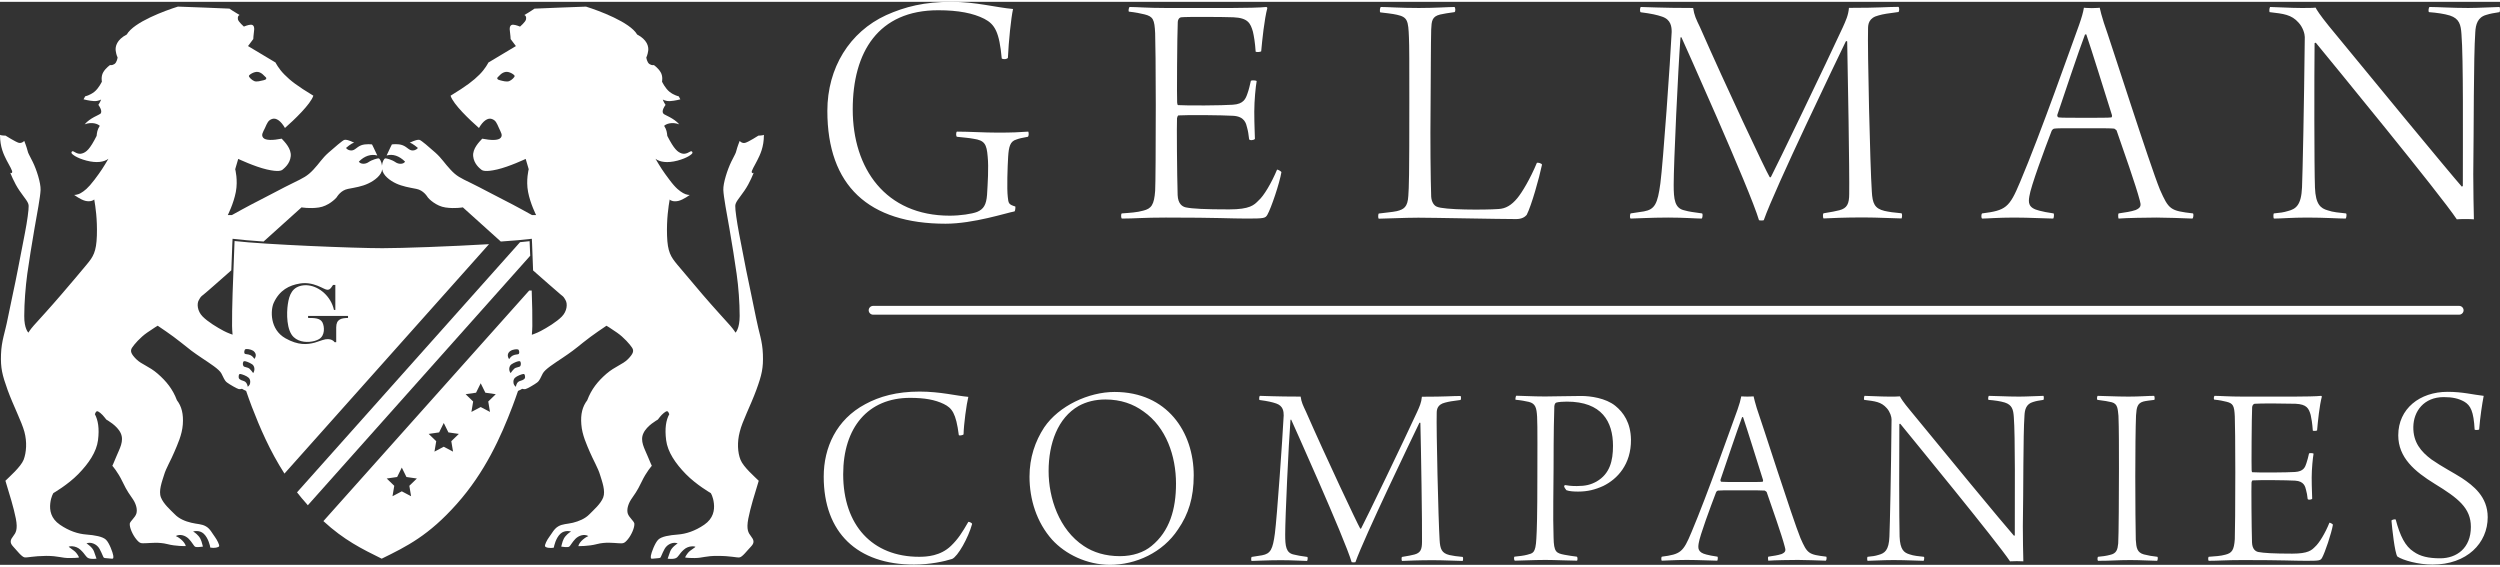 <svg xmlns="http://www.w3.org/2000/svg" baseProfile="tiny" xml:space="preserve" viewBox="510.6 1335.3 1989.78 448.1" width="300" height="68">
  <rect x="510.6" y="1335.3" width="1989.78" height="448.1" fill="#333333" stroke="none"/>
  <switch>
    <g>
      <g fill="#ffffff">
        <path d="M1318.1 1502.1c-6.3 1.1-32.6 9.8-54.9 9.8-61.2 0-94.1-30.2-94.1-89.8 0-34.3 17.7-62.8 46.8-76.2 15.2-6.8 30.5-10.6 52-10.6 19.3 0 34.8 4.4 49 5.7-1.6 7.1-3.5 25.8-4.1 38.9-.8 1.1-3.5 1.4-4.9.5-1.9-20.9-5.4-27.2-13.9-31.6-8.7-4.4-20.4-6.8-36.7-6.8-47.6 0-68 33.2-68 78.9 0 47.1 26.1 84.6 77.2 84.6 8.4 0 17.7-1.4 21.8-3 5.2-2.2 7.3-5.7 7.9-13.6.5-8.7 1.4-21.5.5-30.5-.8-9.8-2.4-12.8-11.2-14.1-4.4-.8-6.3-.8-13.3-1.6-.8-.5-.8-3.5 0-4.1 10.1 0 21.5.8 32.6.8 11.2 0 17.4-.3 24.2-.8.5.8.5 3.5-.3 4.1-4.6.8-7.1 1.4-9.2 2.2-4.9 1.4-6 5.7-6.5 13.6-.5 8.4-1.1 25.3-.3 32.1.5 5.2.8 6 6 7.6.2.9-.1 3.4-.6 3.9zM1409.7 1339.4c6 0 13.9.8 28.8.8h52.5c10.1 0 23.4-.3 27.5-.8.3 0 .8.5.8.8-2.4 9-4.1 25.6-4.9 34.5-.5.5-3.5.8-4.4.3-.5-7.6-1.4-12.5-2.2-16-1.9-6.5-3.8-10.9-15.5-11.4-7.1-.3-37.3-.5-41.6 0-1.9.3-2.7 2.4-2.7 3.8-.5 9.8-.8 61.5-.5 63.9 0 1.1.3 2.2.8 2.2 6.8.5 35.6.3 43.5-.3 8.7-.5 10.3-4.9 11.7-9 1.1-3 1.9-6.5 2.7-10.1.8-.5 4.4-.3 4.6.3-.8 4.4-1.9 15.5-1.9 24.2 0 11.7.5 17.7.5 21.8-.8 1.1-4.1 1.4-4.6.3-.5-4.1-.8-6.3-1.6-9.2-.8-3.3-1.9-9-11.2-9.5-8.2-.5-36.2-.8-43.5-.3-.5 0-1.1 1.9-1.1 2.2-.3 4.6 0 45.2.5 61.2.3 7.1 3.8 9.2 6.5 9.8 5.4 1.1 15.2 1.6 34.5 1.6 16.6 0 19.9-3.5 23.4-7.1 4.1-3.5 10.3-13.9 14.7-24.5.5-.3 3 1.1 3.5 1.9-1.4 8.7-8.2 28.8-11.2 34-1.6 2.7-2.4 3-16.3 3-13.6 0-22-.8-64.5-.8-18.2 0-24.8.8-35.1.8-.5-.5-.8-3.3 0-4.1 6.8-.5 12.2-.8 17.1-2.2 6.5-1.6 8.7-4.6 9.5-15.8.3-4.1.5-36.2.5-68.3 0-26.9-.3-53-.5-57.1-.5-10.9-1.6-13.3-8.4-15-3.3-.8-7.1-1.6-12.5-2.2-.5-.4-.2-3.1.6-3.7zM1609.7 1339.4c5.7 0 15.2.8 30.2.8 13.3 0 23.7-.8 28.3-.8.8.3 1.1 3.8 0 4.1-5.4.8-7.9 1.1-11.4 1.9-6.5 1.6-6.8 5.2-7.1 12-.3 9-.3 40.8-.5 63.1-.3 23.7 0 55.5.5 69.9.3 4.4 2.4 7.1 4.4 7.9 5.4 2.7 38.1 2.7 49.2 1.9 5.7-.3 10.3-3 15-8.7 3.8-4.6 10.3-15.5 15.5-28 .8-.5 3.8.3 4.1 1.4-2.2 10.6-8.4 32.6-12.2 40-1.4 1.6-3.8 3.3-8.4 3.3-13.9 0-66.1-1.1-77.8-1.1-10.9 0-27.2.8-31.6.8-.5-.5-.5-3.3 0-4.1 6-.8 10.6-1.1 14.4-1.9 5.7-1.4 8.7-3.3 9.2-12.2.5-7.6.8-12.8.8-75.9 0-28.3 0-44.3-.3-50-.5-13.6-1.1-16.3-9.5-18.2-3.3-.8-10.6-1.6-13.3-1.9-.6-.4-.4-4 .5-4.3zM1816.6 1339.4c4.1 0 15.5.8 41.6.8.8 5.7 2.4 9 5.4 15.2 20.7 47.1 52.2 114 55.5 119.4.3.3.8.3 1.1-.3 3.8-7.1 44.3-91.1 57.1-118.9 2.4-5.4 4.4-9.5 4.9-15.5 25 0 30.5-.8 39.4-.8.8.5.8 3.5 0 4.1-8.4 1.1-12 1.6-15.8 2.7-7.9 1.9-8.4 7.1-8.4 10.6-.5 16 1.6 109.1 3 129.5.5 9.5 2.2 13.6 10.1 15.5 3.5.8 7.6 1.4 13.6 1.9.5.5.5 3 0 4.1-4.6 0-19-.8-30.5-.8-14.7 0-25.6.5-31.6.8-.5-.3-.8-3.5 0-4.1 6.5-1.1 9.5-1.6 12.5-2.4 6.3-1.6 7.9-5.2 7.9-13.1.3-16.3-1.1-98.2-1.6-121.3-.3-.3-.8-.3-1.1 0-6.8 14.1-56.3 116.7-65.3 142.3-.5.3-3 .3-3.8 0-7.1-24.2-61.7-145.5-61.7-145.5-.3-.3-.8 0-.8.3-1.9 24.8-5.4 99.8-5.4 117 0 11.7.8 18.8 8.7 20.4 3.8 1.1 6.8 1.4 13.9 2.4.8.5.3 3.8-.3 4.1-4.4 0-13.9-.8-26.7-.8-14.1 0-26.7.8-29.9.8-.8-.5-.5-3.5 0-4.1l10.6-1.6c8.7-1.6 10.9-6 13.1-22.3 2.2-16.9 7.9-97.4 9-120.5 0-4.1-.5-9.8-7.6-12.2-4.1-1.4-8.4-2.4-17.1-3.5-.8-.6-.6-3.9.2-4.2zM2118.3 1479c16.6-39.2 41.1-109.1 47.1-125.4 1.9-5.4 3.3-10.1 3.8-13.6.3 0 2.4.3 6.3.3 4.1 0 6-.3 6.3-.3.5 2.4 1.6 6.8 3.3 12 4.9 13.6 36.4 112.6 44.6 132.7 7.1 16 8.2 16.9 26.4 19 .5.8.3 3.5-.5 4.1-6.8-.3-22.3-.8-28.6-.8-6.5 0-24.5.3-30.2.8-.3-.5-.5-3.5 0-4.1 5.4-.8 9.8-1.4 13.6-2.7 4.4-1.9 4.4-3.8 3.3-7.6-3-11.7-13.3-40.8-18.5-55.8 0 0-1.6-1.4-1.9-1.4-2.7-.3-8.4-.3-25.3-.3-18.2 0-19.6 0-22.3.3-.8 0-1.9 1.1-2.2 1.9-5.4 14.1-16.6 44.1-17.7 52-.8 4.9-1.1 9.2 7.9 11.4 3.3.8 5.7 1.4 11.4 2.2.5.5.3 3.5-.3 4.1-4.9 0-19-.8-31-.8-13.3 0-21.5.8-25.6.8-.8-.3-.8-3.5 0-4.1 18.9-2.4 21.7-4.6 30.1-24.7zm51.7-117.5c-4.4 11.4-18 52-22 63.9 0 1.1.3 1.6 1.1 1.9 2.4.3 9.2.3 23.9.3 6 0 16.6 0 18-.3.3 0 .8-.8.5-1.9-6.5-20.7-16.3-52.2-20.4-64.2-.3 0-1.1 0-1.1.3zM2317.4 1339.4c3.8 0 16.3.8 24.8.8 5.4 0 9 0 11.4-.3.8 1.6 3.3 5.7 10.6 14.7 31.6 38.6 96 116.7 105.8 127.8l.8-.5c0-36.7.5-102-1.1-121-.5-7.3-1.6-12.2-9.2-14.7-4.6-1.4-10.3-2.2-16.6-2.7-.8-.5-.3-3.5.3-4.1 6.8 0 18.2.8 31 .8 7.6 0 21.8-.8 24.8-.8.5.5.5 3.5 0 4.1-4.9.8-7.1 1.1-10.6 2.2-6.8 1.9-8.4 7.6-8.7 13.9-1.4 20.1-1.1 76.4-1.6 112.9 0 12.2.3 27.5.5 35.9-2.4-.3-10.9-.3-13.6 0-13.6-20.4-99.8-125.4-112.1-140.4-.3-.3-1.1 0-1.1.3-.3 26.9-.3 99 .3 114.8.5 13.6 4.6 16.6 10.3 18.2 3.8 1.4 9.5 1.9 14.4 2.4.8.3.3 3.8-.3 4.1-5.2 0-16.9-.8-30.7-.8-12.2 0-20.9.8-26.4.8-.5-.5-.5-3.8 0-4.1 5.2-.5 7.6-.8 11.2-1.9 6.3-1.6 10.6-4.6 11.2-18.8.5-12.5 1.6-62.6 2.2-119.7 0-2.4-1.4-7.6-4.9-11.4-5.7-6.5-12-7.1-23.1-8.4-.4-.5-.2-3.5.4-4.1z"/>
      </g>
      <g fill="#ffffff">
        <path d="M1261.8 1655.4c-7-3.4-15.3-4.9-26.9-4.9-33.5 0-53.2 23.7-53.2 60.8 0 40.7 23.3 65.7 60.4 65.7 6.1 0 17-.6 25.4-8.7 5.7-5.5 8.9-10.6 13.8-19.1.6-.2 3 .8 3 1.7-3 11-11.4 25.9-15.9 27.8-5.9 1.9-17.6 4.5-30.3 4.5-45.2 0-71.9-25.4-71.9-70 0-23.1 10-45.4 33.1-57.7 11.2-6.1 25-10 43.2-10 16.5 0 29.3 3.4 38.8 4.2-1.5 6.1-3.6 21.6-3.8 29.9-.4.6-3.8 1.3-3.8.4-2.2-17.3-5.4-21.4-11.9-24.6zM1348 1763.4c-12.3-13.8-18-32-18-50.2 0-15.1 4.5-28.2 11.7-39.2 11.7-17.2 35.4-28.2 56-28.2 41.8 0 63 31.8 63 66.4 0 17.8-4.2 31-12.5 43-12.1 18.4-33.5 28.2-54.3 28.2-18.3-.1-35.3-8.4-45.9-20zm79.1 5c14.4-11.7 19.5-29.3 19.5-49.6 0-22-7.8-44.9-25.9-57.5-8.1-5.9-18-9.5-30.3-9.5-8.3 0-15.3 1.9-21.2 5.1-16.7 9.5-24 29.9-24 51.9 0 21.4 8.3 46.6 28 59.6 7.6 5.1 17.2 8.1 28.8 8.1 10.1 0 19-3 25.1-8.1zM1513.4 1648.9c3.2 0 12.1.6 32.4.6.6 4.5 1.9 7 4.2 11.9 16.1 36.7 40.7 88.8 43.2 93.1.2.2.6.2.8-.2 3-5.5 34.6-71 44.5-92.6 1.9-4.2 3.4-7.4 3.8-12.1 19.5 0 23.7-.6 30.7-.6.6.4.6 2.8 0 3.2-6.6.8-9.3 1.3-12.3 2.1-6.1 1.5-6.6 5.5-6.6 8.3-.4 12.5 1.3 85 2.3 100.9.4 7.4 1.7 10.6 7.8 12.1 2.8.6 5.9 1.1 10.6 1.5.4.4.4 2.3 0 3.2-3.6 0-14.8-.6-23.7-.6-11.4 0-19.9.4-24.6.6-.4-.2-.6-2.8 0-3.2 5.1-.8 7.4-1.3 9.8-1.9 4.9-1.3 6.1-4 6.1-10.2.2-12.7-.8-76.5-1.3-94.6-.2-.2-.6-.2-.8 0-5.3 11-43.9 91-50.9 110.9-.4.2-2.3.2-3 0-5.5-18.9-48.1-113.4-48.1-113.4-.2-.2-.6 0-.6.2-1.5 19.3-4.2 77.8-4.2 91.2 0 9.1.6 14.6 6.8 15.9 3 .8 5.3 1.1 10.8 1.9.6.4.2 3-.2 3.2-3.4 0-10.8-.6-20.8-.6-11 0-20.8.6-23.3.6-.6-.4-.4-2.8 0-3.2l8.3-1.3c6.8-1.3 8.5-4.7 10.2-17.4 1.7-13.1 6.1-75.9 7-93.9 0-3.2-.4-7.6-5.9-9.5-3.2-1.1-6.6-1.9-13.4-2.8-.4-.6-.2-3.1.4-3.3zM1755.5 1721c0-.2.4-1.1.6-1.1 2.3.4 4.7.8 9.5.8 7 0 11.2-1.1 15.7-3.6 10.6-6.1 13.1-16.5 13.1-28.4 0-19.3-8.9-35.2-36.7-35.2-2.3 0-7 .2-8.5.8-.6.2-1.3 1.1-1.5 2.8-.2 5.1-.6 21-.6 49.8 0 13.8-.6 37.9 0 54.7.2 11.7 2.1 12.5 8.7 13.8 3 .6 6.8 1.1 9.8 1.5.8.4.6 3 .2 3.2-5.3 0-17.6-.6-25.2-.6-9.3 0-20.8.6-24.4.6-.6-.4-.8-2.8-.2-3.2 4-.4 7.4-.8 10-1.5 4.5-1.3 6.8-.8 7.4-12.9.4-6.4.8-18 .8-49.4 0-12.9.2-41.6-.2-47.5-.4-7.2-1.3-10.6-6.6-11.9-2.8-.6-6.1-1.3-10.6-1.7-.2-.6.2-3 .6-3.2 3.6 0 13.1.6 22.9.6 10.2 0 17.2-.4 28.8-.4 7.4 0 19.5 1.7 27.1 7.8 6.6 5.3 12.3 13.6 12.5 26.9.2 19.7-10.8 31.4-22 36.9-6.6 3-12.5 4.5-20.1 4.5-3.2 0-7-.2-9.3-1.1-.7-.7-1.8-2.6-1.8-3zM1856.8 1757.6c12.9-30.5 32-85 36.7-97.7 1.5-4.2 2.5-7.8 3-10.6.2 0 1.9.2 4.9.2 3.2 0 4.7-.2 4.9-.2.4 1.9 1.3 5.3 2.5 9.3 3.8 10.6 28.4 87.8 34.8 103.5 5.5 12.5 6.4 13.1 20.6 14.8.4.6.2 2.8-.4 3.2-5.3-.2-17.4-.6-22.3-.6-5.1 0-19.1.2-23.5.6-.2-.4-.4-2.8 0-3.2 4.2-.6 7.6-1.1 10.6-2.1 3.4-1.5 3.4-3 2.5-5.9-2.3-9.1-10.4-31.8-14.4-43.5 0 0-1.3-1.1-1.5-1.1-2.1-.2-6.6-.2-19.7-.2-14.2 0-15.3 0-17.4.2-.6 0-1.5.8-1.7 1.5-4.2 11-12.9 34.3-13.8 40.5-.6 3.8-.8 7.2 6.1 8.9 2.5.6 4.5 1.1 8.9 1.7.4.4.2 2.8-.2 3.2-3.8 0-14.8-.6-24.2-.6-10.4 0-16.7.6-19.9.6-.6-.2-.6-2.8 0-3.2 14.9-1.9 17-3.6 23.5-19.3zm40.3-91.6c-3.4 8.9-14 40.5-17.2 49.8 0 .8.2 1.3.8 1.5 1.9.2 7.2.2 18.7.2 4.7 0 12.9 0 14-.2.2 0 .6-.6.4-1.5-5.1-16.1-12.7-40.7-15.9-50-.1 0-.8 0-.8.2zM1994.6 1648.9c3 0 12.7.6 19.3.6 4.2 0 7 0 8.9-.2.6 1.3 2.5 4.5 8.3 11.4 24.6 30.1 74.8 91 82.5 99.6l.6-.4c0-28.6.4-79.5-.8-94.3-.4-5.7-1.3-9.5-7.2-11.4-3.6-1.1-8.1-1.7-12.9-2.1-.6-.4-.2-2.8.2-3.2 5.3 0 14.2.6 24.2.6 5.9 0 17-.6 19.3-.6.4.4.4 2.8 0 3.2-3.8.6-5.5.8-8.3 1.7-5.3 1.5-6.6 5.9-6.8 10.8-1.1 15.7-.8 59.6-1.3 88 0 9.5.2 21.4.4 28-1.9-.2-8.5-.2-10.6 0-10.6-15.9-77.8-97.7-87.3-109.4-.2-.2-.8 0-.8.2-.2 21-.2 77.2.2 89.5.4 10.6 3.6 12.9 8.1 14.2 3 1.1 7.4 1.5 11.2 1.9.6.2.2 3-.2 3.2-4 0-13.1-.6-24-.6-9.5 0-16.3.6-20.6.6-.4-.4-.4-3 0-3.2 4-.4 5.9-.6 8.7-1.5 4.9-1.3 8.3-3.6 8.7-14.6.4-9.8 1.3-48.8 1.7-93.3 0-1.9-1.1-5.9-3.8-8.9-4.5-5.1-9.3-5.5-18-6.6-.3-.5-.1-2.8.3-3.2zM2180.1 1648.9c3.8 0 14.8.6 24.6.6 8.9 0 15.3-.6 20.4-.6.4.6.6 2.5.2 3.2-3.2.4-6.8.8-8.7 1.3-4.7 1.3-5.5 4.5-5.9 11-.4 8.9-.6 30.1-.6 48.5 0 19.9.2 43.5.4 50.5.4 6.6 1.1 10.2 6.4 11.7 3 .8 6.8 1.5 10.8 1.9.6.6.2 2.8-.2 3.2-4.5 0-12.1-.6-21.4-.6-10.4 0-14.6.6-25.7.6-.6-.6-.4-2.8 0-3.2 3-.2 7-.8 9.5-1.5 5.3-1.1 6.1-4.2 6.6-9.1.4-5.1.6-41.8.6-59.4 0-15.9 0-32.4-.4-42.2-.6-5.1-.4-9.5-5.3-10.8-2.3-.6-6.4-1.3-11.4-1.9-.7-.5-.3-2.8.1-3.2zM2273.2 1648.9c4.7 0 10.8.6 22.5.6h40.9c7.8 0 18.2-.2 21.4-.6.2 0 .6.4.6.6-1.9 7-3.2 19.9-3.8 26.9-.4.4-2.8.6-3.4.2-.4-5.9-1.1-9.8-1.7-12.5-1.5-5.1-3-8.5-12.1-8.9-5.5-.2-29-.4-32.4 0-1.5.2-2.1 1.9-2.1 3-.4 7.6-.6 47.9-.4 49.8 0 .8.2 1.7.6 1.7 5.3.4 27.8.2 33.9-.2 6.8-.4 8.1-3.8 9.1-7 .8-2.3 1.5-5.1 2.1-7.8.6-.4 3.4-.2 3.6.2-.6 3.4-1.5 12.1-1.5 18.9 0 9.1.4 13.8.4 17-.6.8-3.2 1.1-3.6.2-.4-3.2-.6-4.9-1.3-7.2-.6-2.5-1.5-7-8.7-7.4-6.4-.4-28.2-.6-33.9-.2-.4 0-.8 1.5-.8 1.7-.2 3.6 0 35.2.4 47.7.2 5.5 3 7.2 5.1 7.6 4.2.8 11.9 1.3 26.9 1.3 12.9 0 15.5-2.8 18.2-5.5 3.2-2.8 8.1-10.8 11.4-19.1.4-.2 2.3.8 2.8 1.5-1.1 6.8-6.4 22.5-8.7 26.5-1.3 2.1-1.9 2.3-12.7 2.3-10.6 0-17.2-.6-50.2-.6-14.2 0-19.3.6-27.3.6-.4-.4-.6-2.5 0-3.2 5.3-.4 9.5-.6 13.4-1.7 5.1-1.3 6.8-3.6 7.4-12.3.2-3.2.4-28.2.4-53.2 0-21-.2-41.3-.4-44.5-.4-8.5-1.3-10.4-6.6-11.7-2.5-.6-5.5-1.3-9.8-1.7-.5-.5-.3-2.6.3-3zM2431.6 1772.9c5.3 3.8 11.9 5.3 21.2 5.3 13.1 0 24.4-8.1 24.4-25 0-15.1-10.2-22.9-28.8-34.3-15.9-9.8-29-20.8-29-38.6 0-21.2 17.2-34.6 39.2-34.6 12.3 0 20.4 2.3 28.8 3.2-1.3 6.8-2.8 16.7-3.6 26.7-.4.6-3.2.6-3.6.2-.8-14.6-3.2-19.3-8.3-22.3-4.5-2.5-9.3-3.6-16.3-3.6-15.7 0-24 11.2-24.2 23.7-.2 12.3 6.1 19.7 14.4 25.9 8.1 5.7 18 10.8 24.2 14.8 9.1 6.1 20.6 14.8 20.6 31.2 0 20.6-16.5 37.7-43.9 37.7-11.4 0-23.5-3.4-28-6.4-2.1-3-4.2-22.5-4.7-28.6.4-.8 3-1.3 3.4-.8 3.4 13 7.6 21.3 14.2 25.5z"/>
      </g>
      <path fill="#ffffff" d="M2467.9 1584.3H1205.5c-1.9 0-3.5-1.6-3.5-3.5s1.6-3.5 3.5-3.5h1262.4c1.9 0 3.5 1.6 3.5 3.5s-1.6 3.5-3.5 3.5z"/>
      <g fill="#ffffff">
        <path d="m755.6 1736 177-198.6c-.1-3-.2-6.1-.4-9.4l-.1-2.2c-2.2.3-4.7.5-7.6.8L747 1725.7c2.4 3.1 5 6.2 7.7 9.2.3.4.6.7.9 1.1z"/>
        <path d="M1112.5 1644.4c4.5-12.3 5.7-17.7 5.3-28.6-.4-11-3.1-16.8-5.4-28.7-2.3-11.9-5.6-26.6-7.9-38.2-2.2-11.7-3.9-19.7-5.7-29.4-1.8-9.7-3.1-18.7-3-21.8.1-3.1 2.9-5.7 7.3-12.1 4.4-6.3 7.3-14.1 7.4-14.4-.1.1-.8 1-1.5 0-.8-1 2.3-5.6 4.4-9.9 2.1-4.2 5.2-10.2 5.2-20.1-1 .5-4.4.6-4.4.6s-7.8 5-10.4 5.7c-2.6.8-4.5-1.5-4.5-1.5s-2 5.1-2.6 7.7c-.6 2.6-1.1 2.7-4.1 8.9-3 6.2-6.5 16.9-6.3 22.4.2 5.5 2.8 19.1 4.9 31 2.1 11.9 4.2 25.5 5.7 35.9 1.5 10.4 2.4 23.1 2.4 33.4 0 10.3-3.3 13.3-3.3 13.3s-1.4-2.4-4.3-5.7c-3-3.4-13.5-14.8-21.8-24.5s-15.2-17.9-20.3-24c-5.1-6.2-7.7-10-8.1-23.1-.4-13.1 1.1-22.8 2.1-28.7.7 1 3.4 2 7.1 1.1 3.7-.9 8.9-4.7 8.9-4.7s-2.6.1-5.3-1.5c-2.7-1.6-5.7-3.6-10.9-10.6-5.3-7-7.2-10.1-11.1-16.7 3.4 2.6 9.3 3.6 17.4 1.5 8-2.1 11.8-5.2 12-6.1.2-.9-.5-1.5-1.2-1.4-.7.1-3.8 2.8-7.2 1.8-3.4-1.1-6.1-3.3-11.6-14-.3-2.8-.5-4.9-2.5-8 1.2-1.3 5.9-3.5 12-1.2-4.1-4.9-11.8-7.5-12.5-8.4-.8-.9-1.5-2.7 1.6-7.1-1.6-2.3-2.2-4.3-2.2-4.3s2.1 1.5 5.8 1.3c3.8-.2 8.2-1.4 8.2-1.4l-1.3-2.4s-3.6-.7-7.2-3.5-6.1-8.2-6.1-8.2.9-4.2-1.1-7.5c-2-3.4-5.4-5.7-5.4-5.7s-1.5.5-3.5-.8-2.5-5.2-2.5-5.2 1-1.9 1.5-5.3c.5-3.5-.9-8.9-8.8-13-5.6-9.8-30.4-19-40.7-22.2-2.9 0-41 1.6-41 1.6s-4.2 2.9-8.1 5.1c1.2.3 1.8 1.8 1.3 3.6-.4 1.9-4.7 5.6-4.7 5.6s-3.3-1.4-5.4-1.5c-2.1-.1-3.2 1.4-2.7 4.9.5 3.5.6 6.5.6 6.5l4.2 5.6-21.9 13.1s-2.3 4.8-7.1 9.6-10.2 9-23 16.8c2.1 6.8 15.3 19.3 22.6 25.7 3.2-5.6 7-8.3 10.2-7.2 3.2 1.1 3.9 3.2 5.7 7.2 1.6 3.6 3.2 5.7 1.4 7.8-1.8 2.2-7.7 2.1-14.7.7-2.4 2.6-7.8 7.9-7.2 14 .6 6.1 5.3 9.7 6.3 10.5 1 .9 3.2 2.2 12.8 0 9.6-2.2 22.7-8.4 22.7-8.4l2.4 8.2s-2.3 8.7-.5 18.1c1.8 9.4 6.4 18.4 6.4 18.4H934s-13.4-7.5-22.2-11.9c-8.8-4.4-17.6-9.3-26.2-13.5-8.7-4.2-11.7-5.6-16.4-10.7-4.8-5.1-6.9-8.9-12-13.5s-11.3-9.8-12.6-10.2c-1.3-.4-3.5.2-7.9 2.2 2.3.5 6.5 4.2 6.5 4.2s-1.3 2-4.2 2c-2.9 0-4.1-2.6-7.8-4.1-3.7-1.5-8.7-.7-8.7-.7s-1.5 2.9-4.2 8.8c4.8-1.4 10 .2 14.7 4.9-1.2 2.1-5 2.3-7.7.4s-7.3-3.2-8.2-3c-.7.2-2.2 2.5-2.5 5.8-.3-3.3-1.9-5.7-2.5-5.8-.8-.2-5.5 1.1-8.2 3-2.7 1.9-6.5 1.6-7.7-.4 4.6-4.7 9.8-6.2 14.7-4.9-2.7-5.9-4.2-8.8-4.2-8.8s-5-.7-8.7.7c-3.7 1.5-4.9 4.1-7.8 4.1-2.9 0-4.2-2-4.2-2s4.2-3.8 6.5-4.2c-4.4-2.1-6.6-2.6-7.9-2.2-1.3.4-7.5 5.7-12.6 10.2s-7.2 8.4-12 13.5-7.8 6.5-16.4 10.7c-8.7 4.2-17.4 9.1-26.2 13.5s-22.2 11.9-22.2 11.9h-3.3s4.6-9 6.4-18.4-.5-18.1-.5-18.1l2.4-8.2s13.1 6.2 22.7 8.4 11.8.9 12.8 0 5.7-4.4 6.3-10.5c.6-6.1-4.8-11.4-7.2-14-7 1.4-12.9 1.5-14.7-.7-1.8-2.2-.3-4.3 1.4-7.8 1.8-4 2.5-6.1 5.7-7.2 3.2-1.1 7 1.6 10.2 7.2 7.3-6.4 20.4-18.9 22.6-25.7-12.9-7.8-18.3-12-23-16.8-4.8-4.8-7.1-9.6-7.1-9.6l-21.9-13.1 4.2-5.6s.1-3 .6-6.5-.6-5-2.7-4.9c-2.1.1-5.4 1.5-5.4 1.5s-4.2-3.7-4.7-5.6c-.4-1.9.2-3.3 1.3-3.6-3.9-2.2-8.1-5.1-8.1-5.1s-38.2-1.6-41-1.6c-10.2 3.2-35.1 12.3-40.7 22.2-7.9 4.1-9.3 9.5-8.8 13s1.5 5.3 1.5 5.3-.5 3.9-2.5 5.2c-2 1.3-3.5.8-3.5.8s-3.4 2.3-5.4 5.7c-2 3.4-1.1 7.5-1.1 7.5s-2.5 5.4-6.1 8.2c-3.6 2.8-7.2 3.5-7.2 3.5l-1.3 2.4s4.5 1.2 8.2 1.4c3.8.2 5.8-1.3 5.8-1.3s-.6 1.9-2.2 4.3c3.1 4.4 2.4 6.3 1.6 7.1s-8.4 3.4-12.5 8.4c6.1-2.3 10.8-.1 12 1.2-2 3.2-2.2 5.2-2.5 8-5.4 10.7-8.2 13-11.6 14-3.4 1.1-6.5-1.7-7.2-1.8-.7-.1-1.4.5-1.2 1.4s3.9 4 12 6.1 14 1.1 17.4-1.5c-3.9 6.6-5.8 9.7-11.1 16.7s-8.2 9-10.9 10.6c-2.7 1.6-5.3 1.5-5.3 1.5s5.2 3.8 8.9 4.7 6.4-.2 7.1-1.1c1 5.8 2.5 15.6 2.1 28.7-.4 13.1-3 17-8.1 23.1-5.1 6.2-12 14.3-20.3 24s-18.8 21.2-21.8 24.5c-3 3.4-4.3 5.7-4.3 5.7s-3.4-3-3.3-13.3c0-10.3 1-23 2.4-33.4 1.5-10.4 3.6-24 5.7-35.9 2.1-11.9 4.7-25.5 4.9-31 .2-5.5-3.2-16.2-6.3-22.4-3-6.2-3.5-6.3-4.1-8.9-.6-2.6-2.6-7.7-2.6-7.7s-1.9 2.2-4.5 1.5c-2.6-.8-10.4-5.7-10.4-5.7s-3.4 0-4.4-.6c0 9.9 3.1 15.9 5.2 20.1 2.1 4.2 5.2 8.8 4.4 9.9-.8 1-1.5 0-1.5 0 .1.2 3 8 7.4 14.4s7.2 9 7.3 12.1-1.1 12.1-3 21.8c-1.8 9.7-3.5 17.7-5.7 29.4s-5.6 26.4-7.9 38.2c-2.3 11.9-5 17.7-5.4 28.7-.4 11 .9 16.3 5.3 28.6 4.5 12.3 11.1 25 13.3 33.1 2.2 8.1 1.6 16.5-.6 22.3-2.3 5.7-11.5 13.7-14.5 16.7 3.3 10.9 6.6 21.4 8.3 30.1 1.7 8.8-.1 11.4-2.1 14-2 2.6-3.2 4.9-.1 8.2s6.8 8.3 9.2 8.7c2.3.3 6.9-1.1 17.1-1.2 10.2 0 12 1.8 18.8 1.7 6.8 0 7.4-.5 7.4-.5s-1.3-3.2-3.9-5.2c-2.6-2.1-4.1-2.9-4.3-3.2-.2-.4 5.2-1.5 9.3 2.3 4.1 3.8 4.2 5.9 6.6 6.8 2.5.9 6.2.3 6.2.3s-.9-2.5-2-5.7-5.3-6.1-6-6.4c3.1-1.5 8.2.3 10.4 4.3 2.2 4 2.9 6.7 3.5 7.1.5.4 4.2.4 5.9.7 1.7.3 1.8-.5 1.5-2.6-.3-2.1-3.1-10-5.8-12.5-2.6-2.5-9-3.6-15.6-4.1-6.6-.5-13.7-2.8-21-7.8-7.3-5-8.3-11.5-7.7-17 .6-5.4 2.5-8.2 2.5-8.2s11.5-6.6 19.8-15.1 14.5-17.6 15.7-27c1.2-9.4 0-16-2.5-20.7 1-2.6 1.7-3.1 4.3-1 2.6 2.1 4.4 5 4.8 5.3.4.3 8.7 4.7 11.5 10.9 2.8 6.2-1 12.4-3.3 18-2.3 5.7-3.4 7.9-3.4 7.9s4.3 4.7 8.1 12.7c3.8 8 5.9 10.3 8.4 14.1 2.5 3.8 3.6 8.2 2.6 11.3-1 3.1-4.7 5.8-5.2 7.8-.4 3.1 2.3 9.1 5.2 12.6 2.9 3.5 3.7 3.2 7.6 3.1s10.2-1 17 .7c6.8 1.8 14.6 1.6 14.8 1.6-1-3.9-6.3-7.4-8-8 3.4-1.9 7.7-.4 10.3 2.2 2.6 2.6 4 5.7 5.1 6.3 1.1.6 5.2.1 6.2-.1-.8-2.8-1.2-5.7-3.4-8.3-2.2-2.6-4.4-3.7-4.4-3.7s4.9-1.6 8.5 1.8c3.6 3.4 5 9.6 5.2 11 3.1.6 6.6-.1 7-1.1.4-1-1.6-5-3.5-7.6-2-2.6-3.6-6.3-7-8.2-3.4-2-6.9-1.7-11.7-2.9-4.7-1.1-9.7-3.1-13.2-6.8-3.6-3.6-8.8-8.1-10.9-13.3-2.1-5.2.9-12.8 2.5-18 1.5-5.2 5.7-12.2 8.1-18.1 2.5-5.9 6.2-13.7 6.8-22 .6-8.3-.9-14.4-4.7-19.3-3.3-8.8-8.4-15.1-15.3-21.1-6.9-6-12.8-7.3-17.1-11.6-4.3-4.3-4.9-6.6-3.3-9.1 1.6-2.5 6.5-8.2 12-12 5.5-3.8 8.4-5.5 8.4-5.5s11.5 7.6 18.5 13.3c7 5.7 9.8 7.8 16.5 12.3 6.7 4.5 13.9 9 15.7 12.4 1.8 3.4 2.4 5.6 4.5 7.2 2.1 1.6 7.9 4.9 9.2 5.2 1.4.3 2.4-.2 2.7-.2.4.2.8.5 1.2.7.7.4 1.4.7 2.1 1 1.4 4.1 2.9 8.3 4.5 12.5 6.4 16.6 14.3 35.1 26 53.3l162.8-182.6c-30.4 1.8-69.2 3.2-84.8 3.2-22.5 0-93.8-2.9-117.7-5.7l-.1 2.2c-1.3 33.4-2 50.2-1.9 65.3 0 2.1.2 4.5.4 7-.6-.2-1.2-.4-1.7-.6-2-.8-3.8-1.5-5.4-2.4-5.1-2.7-12.6-7.2-16.8-11.5-4.2-4.3-4.6-10.1-3-12.9 1.6-2.8 1.5-2.7 3.8-4.5 2-1.5 17.2-15 22.1-19.3.2-6.2.5-13.2.8-21.1l.2-4 .9.1c5.4.7 13.9 1.4 23.8 2.1 14.5-13.1 30.2-27.2 30.2-27.2s6.4 1.2 13.8.1c7.5-1.1 13.3-7 14-7.9.7-1 3.5-5.8 9.2-6.9 5.7-1.1 11.1-1.9 16.1-4.3 5-2.3 10.6-6.6 11.1-11.3.5 4.7 6.1 9 11.1 11.3 5 2.3 10.4 3.2 16.1 4.3 5.7 1.1 8.5 5.9 9.2 6.9.7 1 6.6 6.9 14 7.9 7.5 1.1 13.8-.1 13.8-.1s15.7 14.1 30.2 27.2c10-.7 18.4-1.4 23.8-2.1l.9-.1.2 4c.3 7.9.6 14.9.8 21.2 4.9 4.3 20.2 17.8 22.1 19.3 2.3 1.8 2.2 1.7 3.8 4.5 1.6 2.8 1.2 8.6-3 12.9-4.2 4.3-11.7 8.8-16.8 11.5-1.6.9-3.4 1.6-5.4 2.4-.5.2-1.1.4-1.7.6.2-2.5.4-4.8.4-7 .1-8.1-.1-16.8-.5-28.2h-2L768 1748.6c16.4 15.1 30.6 22.1 46.4 29.9 20-9.8 37.4-18.4 59.8-43.6 22.5-25.3 35-53.3 44.2-77.4 1.6-4.2 3.1-8.4 4.5-12.5.7-.3 1.4-.6 2.1-1 .4-.2.8-.4 1.2-.7.3 0 1.4.5 2.7.2 1.4-.3 7.1-3.6 9.2-5.2 2.1-1.6 2.7-3.8 4.5-7.2 1.8-3.4 9-7.9 15.7-12.4s9.5-6.6 16.5-12.3c7-5.7 18.5-13.3 18.5-13.3s3 1.7 8.4 5.5c5.5 3.8 10.4 9.5 12 12 1.6 2.5 1 4.7-3.3 9.1-4.3 4.3-10.2 5.7-17.1 11.6-6.9 6-12 12.3-15.3 21.1-3.8 5-5.4 11-4.7 19.3.6 8.3 4.3 16.1 6.8 22 2.5 5.9 6.6 12.9 8.1 18.1 1.6 5.2 4.5 12.8 2.5 18-2.1 5.2-7.3 9.6-10.9 13.3-3.6 3.7-8.5 5.6-13.2 6.8-4.7 1.1-8.3.9-11.7 2.9-3.4 2-5 5.6-7 8.2-2 2.6-3.9 6.6-3.5 7.6.4 1.1 3.9 1.8 7 1.1.2-1.4 1.6-7.6 5.2-11 3.6-3.4 8.5-1.8 8.5-1.8s-2.2 1.1-4.4 3.7-2.6 5.4-3.4 8.3c.9.2 5 .7 6.2.1 1.1-.6 2.5-3.7 5.1-6.3 2.6-2.6 6.9-4.1 10.3-2.2-1.7.6-7.1 4.1-8 8 .2 0 8 .2 14.8-1.6 6.8-1.8 13.2-.9 17-.7s4.7.4 7.6-3.1c2.9-3.5 5.5-9.4 5.2-12.6-.5-2.1-4.1-4.7-5.2-7.8-1-3.1.1-7.4 2.6-11.3 2.5-3.8 4.6-6.1 8.4-14.1 3.8-8 8.1-12.7 8.1-12.7s-1.1-2.3-3.4-7.9c-2.3-5.7-6.2-11.9-3.3-18 2.8-6.2 11.1-10.6 11.5-10.9.4-.3 2.1-3.2 4.8-5.3 2.6-2.1 3.3-1.7 4.3 1-2.6 4.7-3.7 11.3-2.5 20.7 1.2 9.4 7.4 18.5 15.7 27 8.3 8.5 19.8 15.1 19.8 15.1s1.9 2.7 2.5 8.2c.6 5.4-.4 12-7.7 17s-14.5 7.3-21 7.8c-6.6.5-13 1.5-15.6 4.1-2.6 2.5-5.5 10.4-5.8 12.5-.3 2.1-.2 2.9 1.5 2.6 1.7-.3 5.3-.3 5.9-.7s1.3-3.1 3.5-7.1 7.3-5.8 10.4-4.3c-.7.3-4.8 3.1-6 6.4-1.1 3.2-2 5.7-2 5.7s3.8.6 6.2-.3c2.5-.9 2.5-3.1 6.6-6.8 4.1-3.8 9.5-2.6 9.3-2.3-.2.4-1.7 1.2-4.3 3.2-2.6 2.1-3.9 5.2-3.9 5.2s.7.5 7.4.5 8.6-1.8 18.8-1.7c10.2 0 14.8 1.5 17.1 1.2 2.3-.3 6-5.4 9.2-8.7s1.9-5.6-.1-8.2c-2-2.6-3.8-5.2-2.1-14s5-19.3 8.3-30.1c-3-3-12.2-10.9-14.5-16.7-2.3-5.7-2.8-14.1-.6-22.3 1.9-8.1 8.6-20.8 13.1-33.1zm-196.6-246c-2 .8-5.1-.1-7.4-.7-2.3-.5-2.3-1.4-2-2.1 1.6-1.5 3.2-3.9 6.4-4.5 3.1-.6 7.3 2.3 7.3 3.2.1.9-2.3 3.3-4.3 4.1zm-199.9-7.3c3.1.6 4.7 3 6.4 4.5.3.8.3 1.6-2 2.1s-5.4 1.5-7.4.7-4.4-3.2-4.3-4.1c0-.9 4.2-3.7 7.3-3.2zm-2.9 228.4c-.5-.8-1.5-2.1-3-2.9-2.2-1.1-4.3-.6-4.8-1.4-.6-.8-.2-3 .6-3.4.8-.4 4.1-.1 6.2 1.2 2 1.5 3 3.8 1 6.5zm-1.8 4.3c1.9 1.3 2.5 4.6.8 7-.7-1-1.8-2.5-2.8-3.4-1.6-1.5-4.3-1.1-5-2.3-.7-1.2-.5-3.5.6-3.8 1-.2 4.2 1 6.4 2.5zm38-64.3c2.5-.4 4.9-.4 7.1-.1 5.1.7 9.2 2.8 12.1 4.2 3.7 1.8 4.8.8 7.2-3h1.8v19.9h-1.1c-2.4-10.8-11.5-18.4-20.2-19.5-1.2-.2-2.5-.2-3.7-.1-9.4.9-11.7 7.7-12.8 15-1.1 7.3-1.1 21 4.7 26.3 4.5 4.2 11.5 4.4 16.6 3 1.4-.4 2.6-.9 3.6-1.5 4.7-2.8 4.4-9.8 2.6-13.3-1.8-3.4-6.3-3.5-11.4-3.5v-1.6h31.8v1.6c-5.1.1-9.4.8-9.4 7.5v11.8h-1.3s-2.5-4.2-9.9-1.6c-1.8.6-3.7 1.3-5.7 1.9-6.1 1.7-13.4 2.3-23.5-3.4-12.6-7.1-11.9-22.4-9.4-28.1 4.7-10.3 12.4-14.1 20.9-15.5zm-47.4 72c1.4.2 5 1.5 6.6 3 1.6 1.5 1.5 4.2.8 5.5-.4.7-1 1.3-1.5 1.7-.3-2.1-1.3-4.1-3.5-4.7-2.5-.7-3.7-1.7-3.7-2.6-.1-1-.1-3.1 1.3-2.9zm214.9-18.3c2.1-1.4 5.4-1.6 6.2-1.2.8.4 1.2 2.6.6 3.4-.6.8-2.7.3-4.8 1.4-1.5.8-2.5 2.1-3 2.9-1.9-2.9-.9-5.2 1-6.5zm.9 10.6c2.2-1.5 5.4-2.7 6.5-2.5 1.1.2 1.2 2.6.6 3.8-.7 1.2-3.4.8-5 2.3-1 .9-2 2.3-2.8 3.4-1.8-2.4-1.2-5.7.7-7zm-79.9 105-7.4-3.9-7.4 3.9 1.4-8.3-6-5.8 8.3-1.2 3.7-7.5 3.7 7.5 8.3 1.2-6 5.8 1.4 8.3zm32-43.8 1.4 8.3-7.4-3.9-7.4 3.9 1.4-8.3-6-5.8 8.3-1.2 3.7-7.5 3.7 7.5 8.3 1.2-6 5.8zm30.8-23.3-7.4-3.9-7.4 3.9 1.4-8.3-6-5.8 8.3-1.2 3.7-7.5 3.7 7.5 8.3 1.2-6 5.8 1.4 8.3zm24.1-24.7c-2.3.6-3.2 2.6-3.5 4.7-.5-.4-1.1-.9-1.5-1.7-.7-1.3-.8-4 .8-5.5s5.2-2.8 6.6-3c1.4-.2 1.4 1.9 1.4 2.8 0 1-1.3 2-3.8 2.7z"/>
      </g>
    </g>
  </switch>
</svg>
